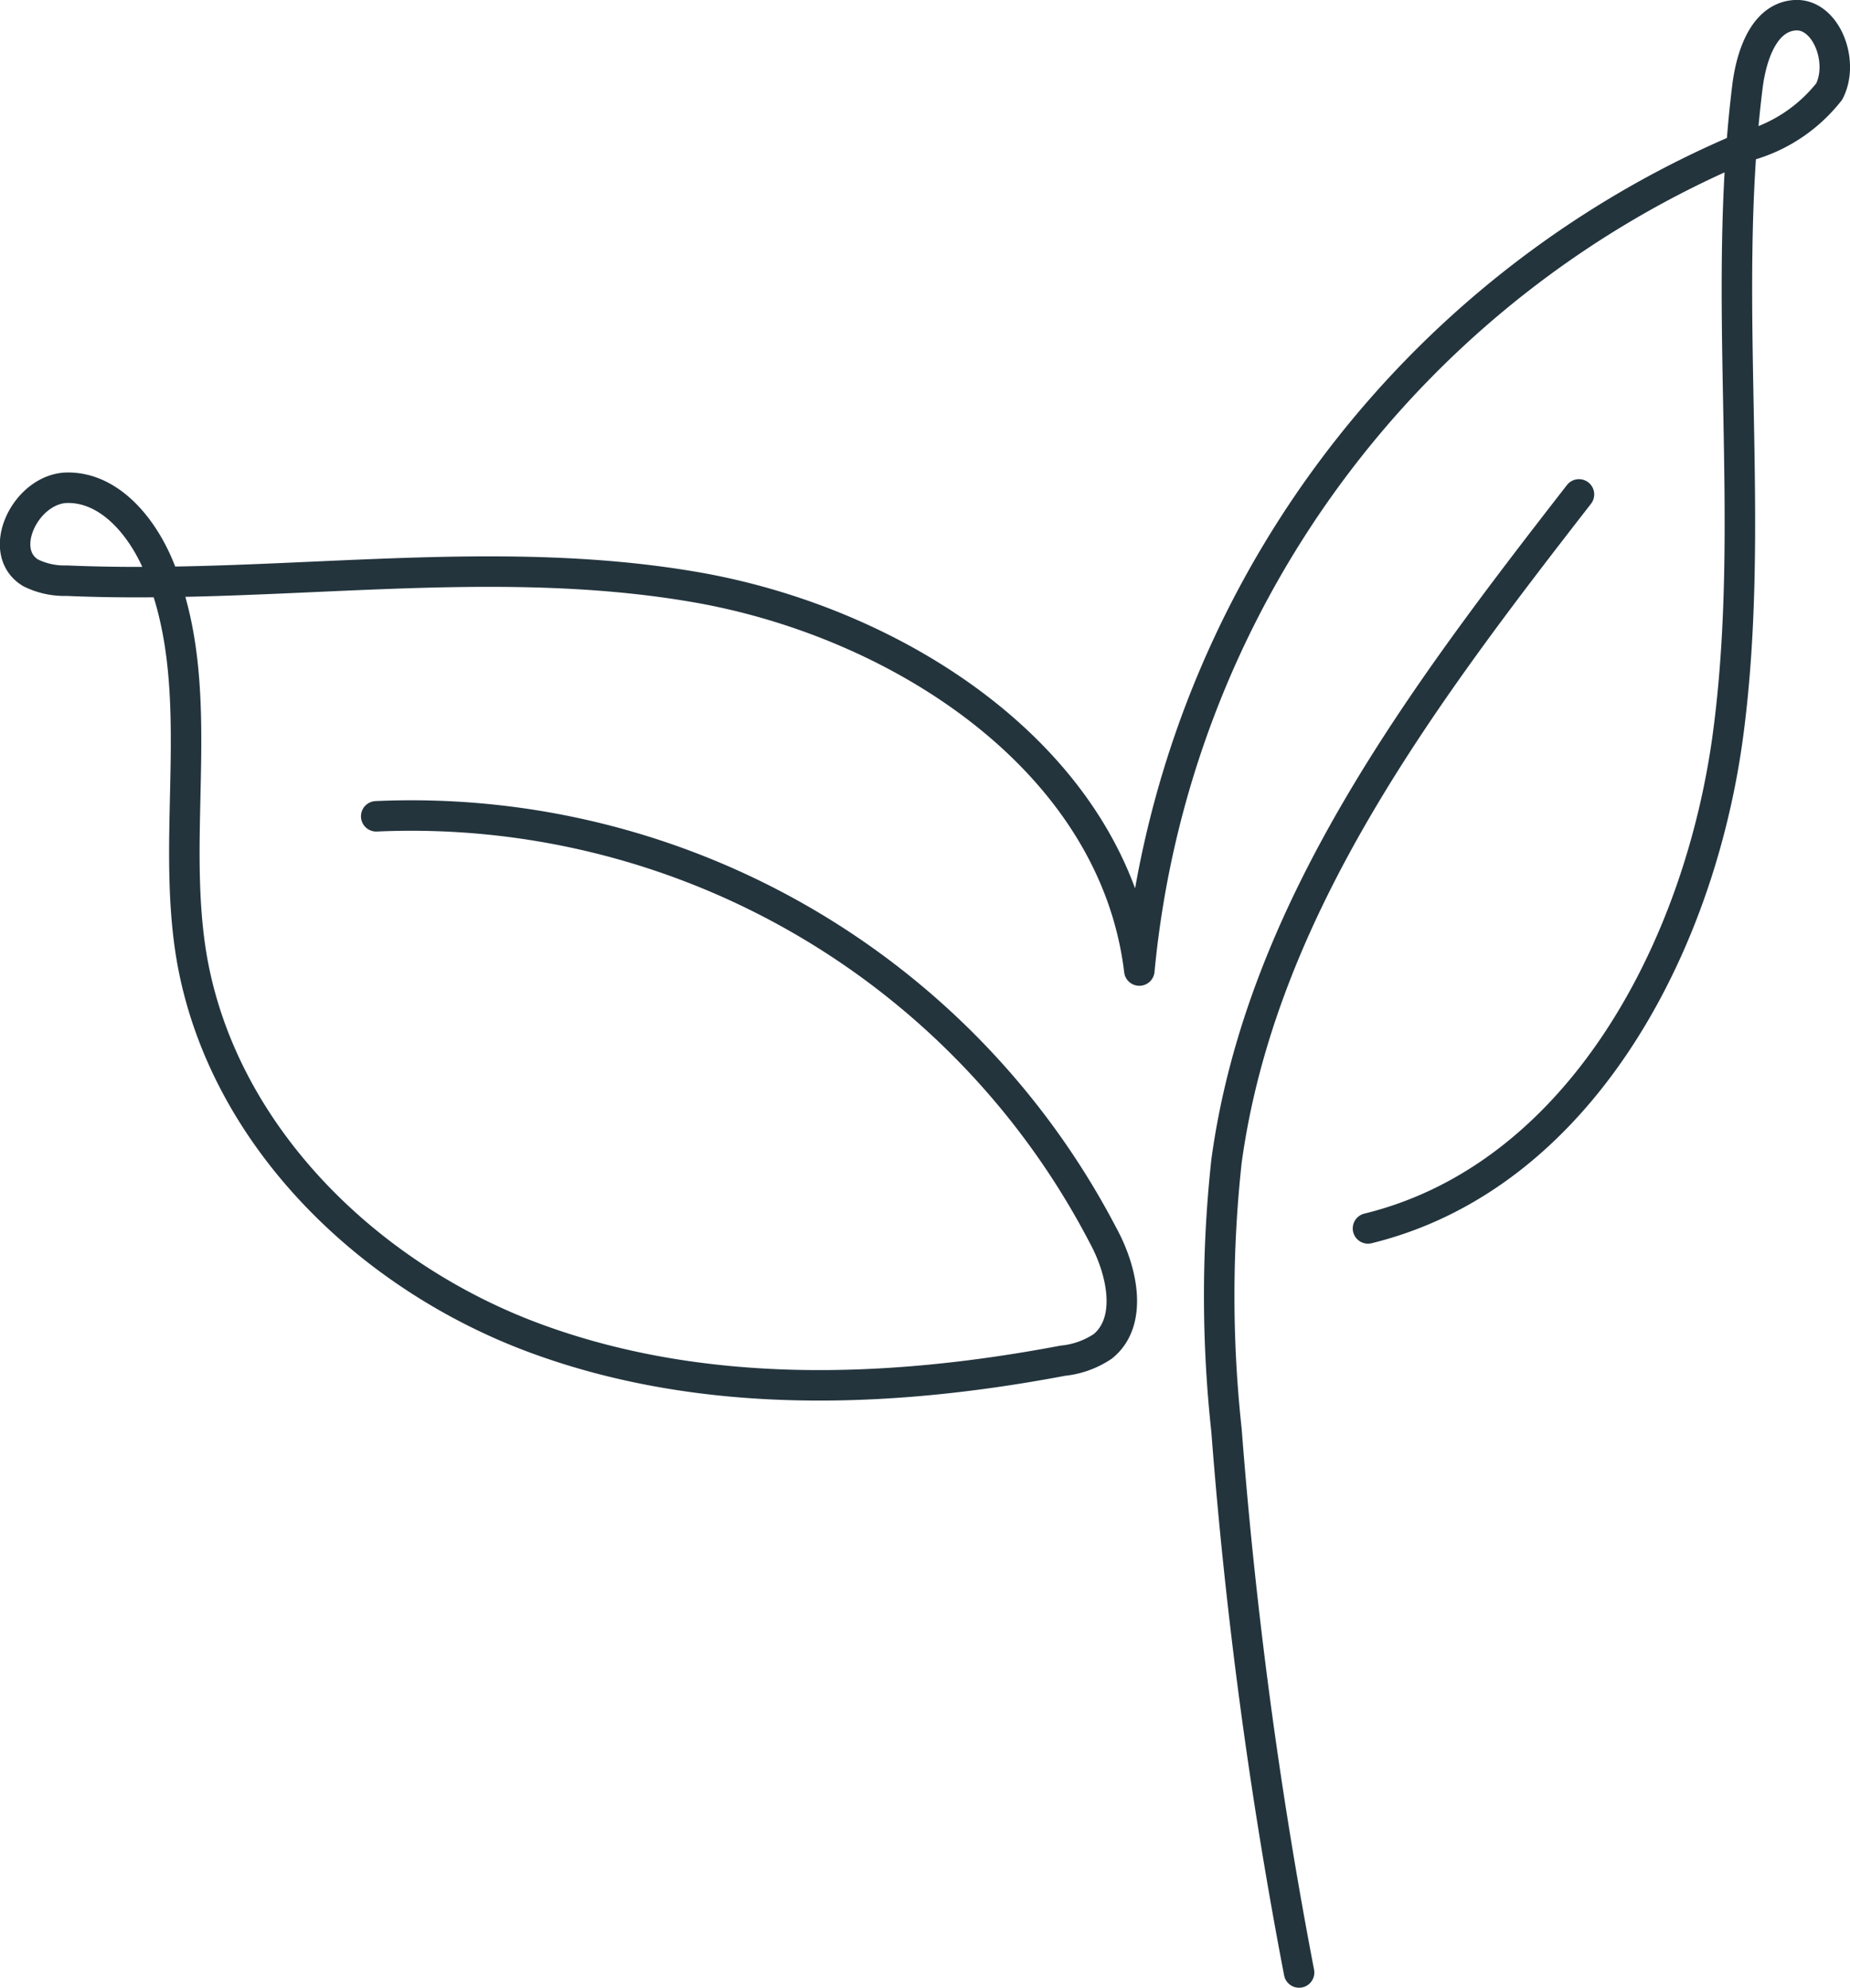 <svg xmlns="http://www.w3.org/2000/svg" viewBox="0 0 60.68 65.21"><defs><style>.cls-1{fill:none;stroke:#23343d;stroke-linecap:round;stroke-linejoin:round;}</style></defs><g id="Layer_2" data-name="Layer 2"><g id="Layer_1-2" data-name="Layer 1"><path class="cls-1" d="M44.87,40.3c6.9-1.69,10.87-9.15,11.81-16.2s-.24-14.24.64-21.29c.13-1,.54-2.24,1.55-2.31S60.51,2,60,3a5.15,5.15,0,0,1-2.7,1.79A32.64,32.64,0,0,0,37.37,31.84C36.55,25,29.58,20.43,22.8,19.26s-13.74.09-20.61-.21A2.49,2.49,0,0,1,1,18.79C-.16,18.08.86,16,2.23,16s2.41,1.26,2.95,2.52c1.7,4,.38,8.63,1.11,12.91,1,5.78,5.74,10.42,11.23,12.46s11.58,1.84,17.34.75a2.87,2.87,0,0,0,1.31-.47c1-.81.65-2.48,0-3.66A25.58,25.58,0,0,0,12.34,26.78"/><path class="cls-1" d="M51.79,16.22c-5.12,6.59-10.43,13.6-11.56,21.87a40.82,40.82,0,0,0,0,8.84,158.49,158.49,0,0,0,2.38,17.78"/></g></g></svg>